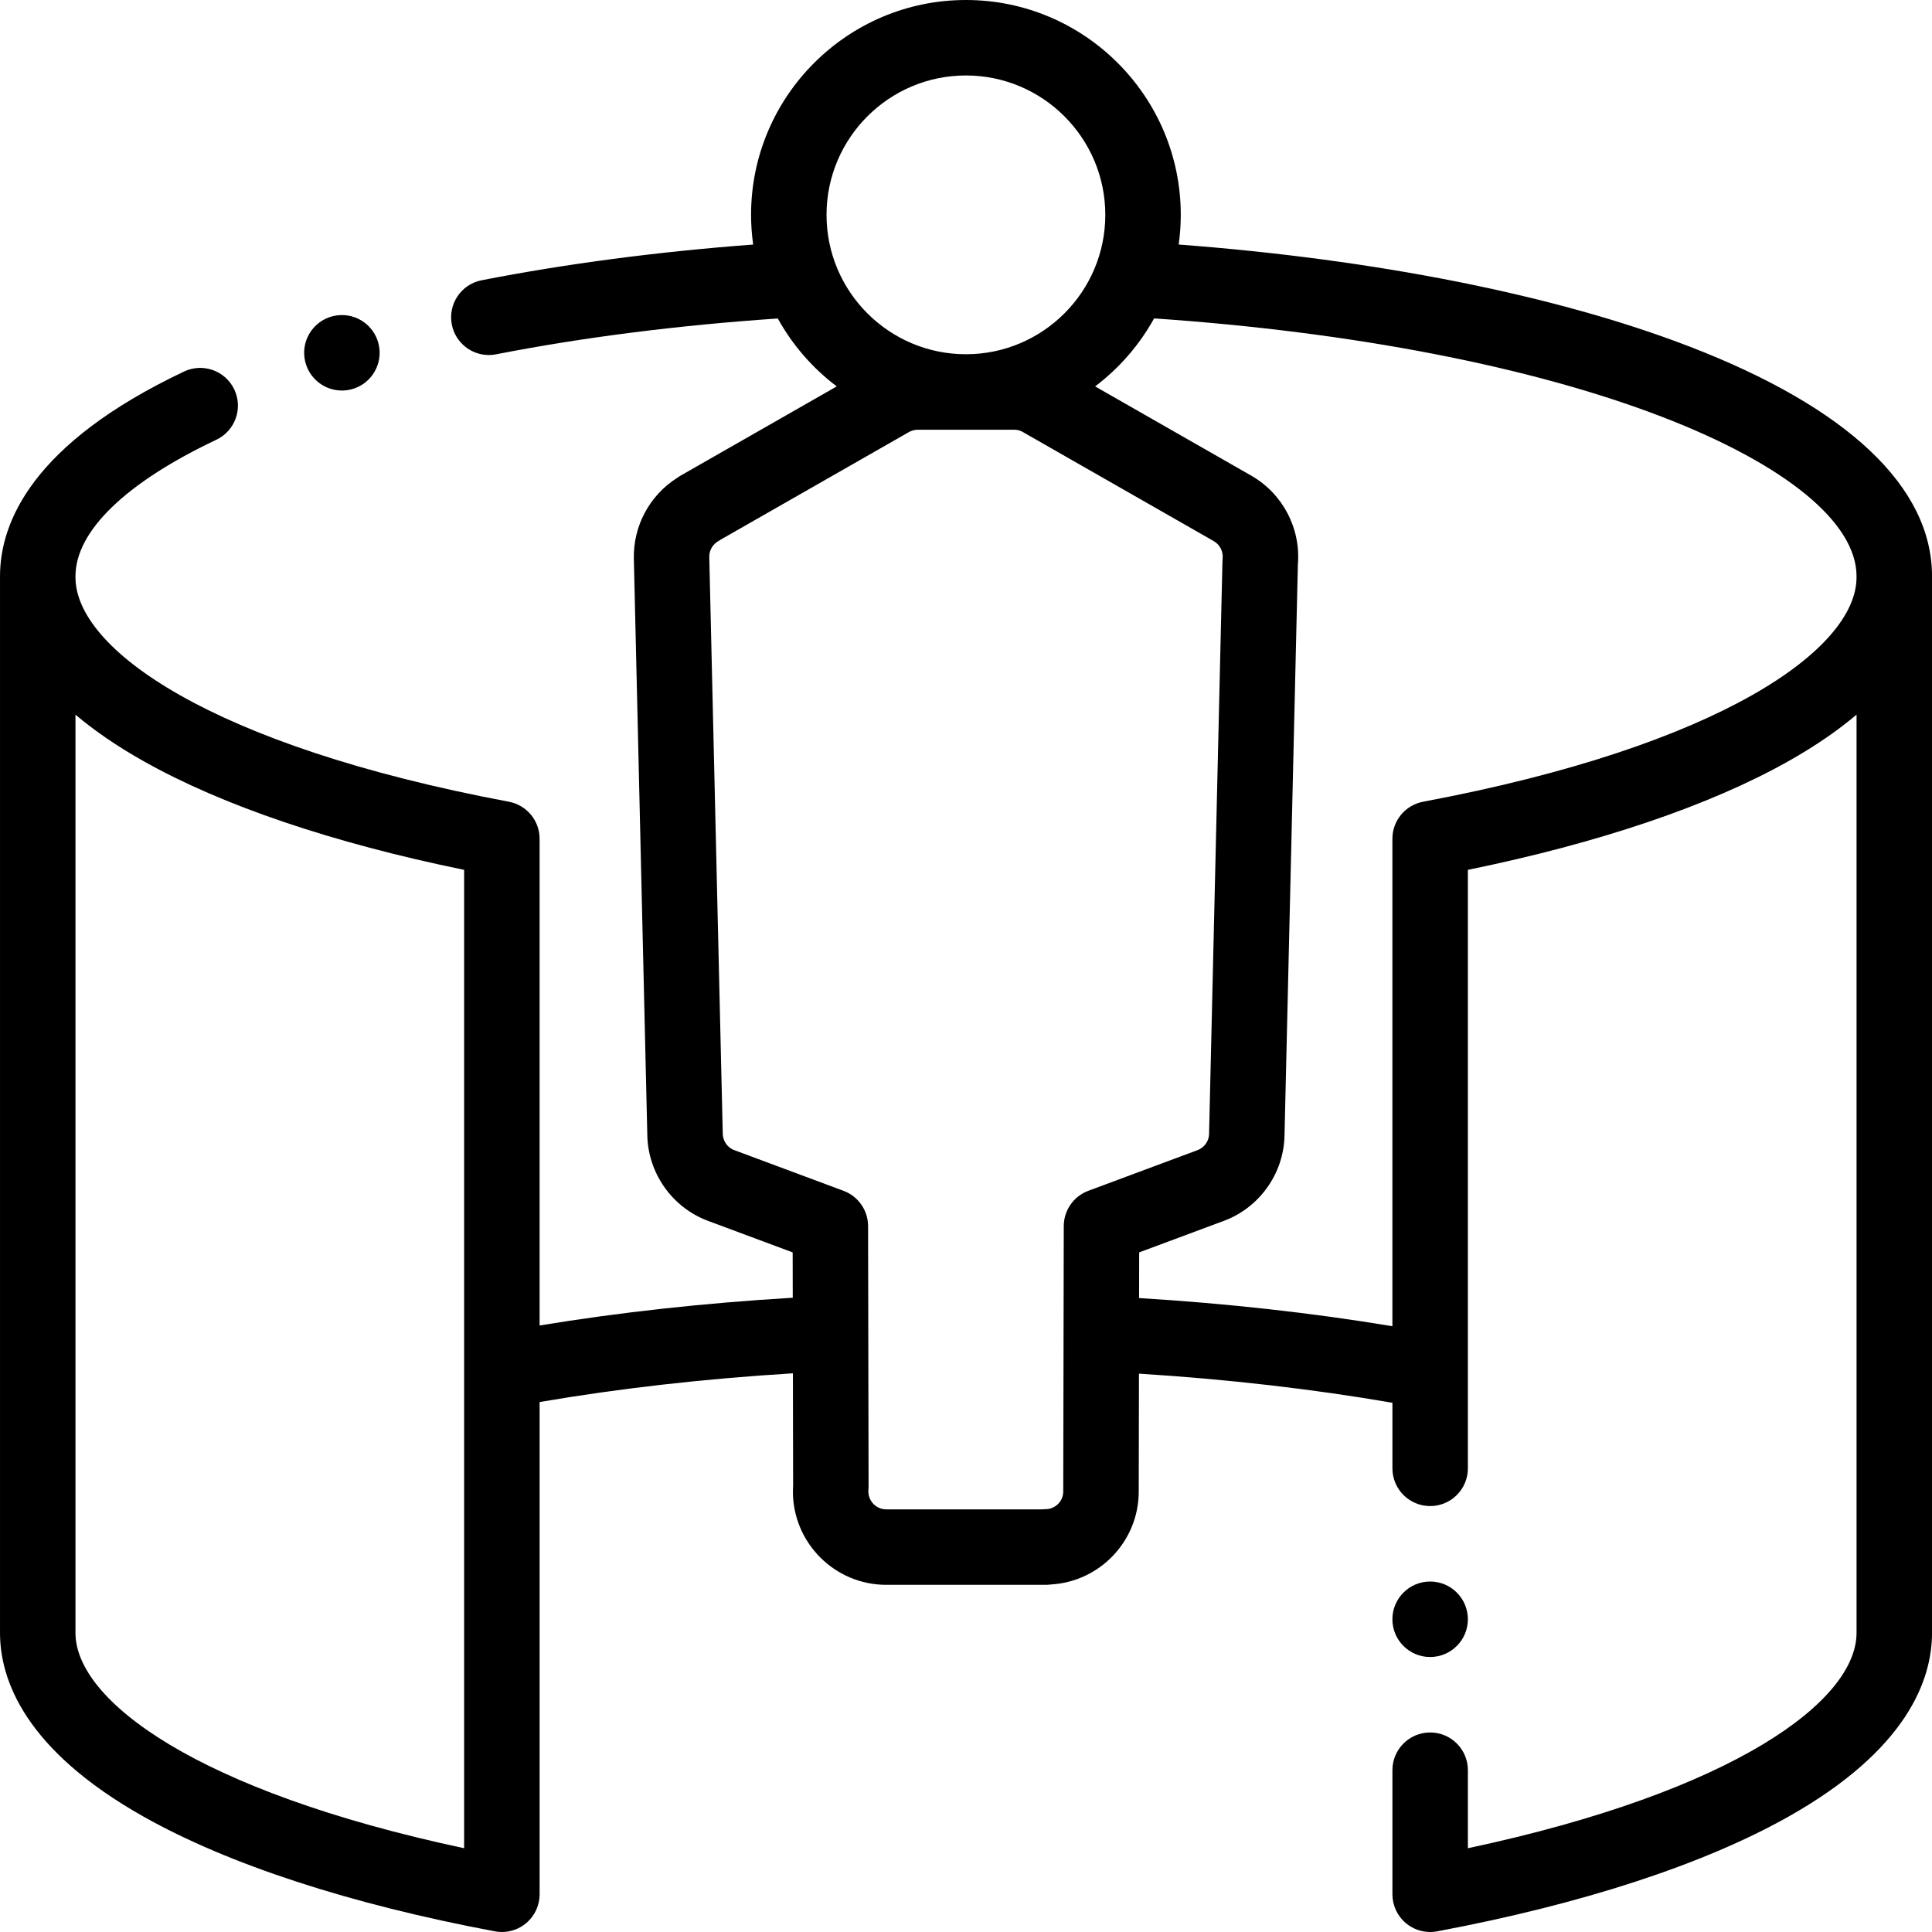 <?xml version="1.0" encoding="UTF-8"?> <svg xmlns="http://www.w3.org/2000/svg" height="512pt" viewBox="0 0 512 512" width="512pt"> <path d="m447.582 91.781c-35.223-13.555-82.871-23.031-135.219-26.977.355-2.574.555-5.195.555-7.863 0-31.398-25.543-56.941-56.938-56.941-31.398 0-56.941 25.543-56.941 56.941 0 2.668.199 5.293.555 7.867-25.324 1.902-49.48 5.074-71.961 9.465-5.422 1.059-8.957 6.309-7.898 11.73.934 4.773 5.117 8.082 9.805 8.082.637 0 1.281-.059 1.93-.188 23.184-4.527 48.277-7.703 74.652-9.496 3.895 7.043 9.234 13.18 15.621 18l-41.363 23.637c-.332.191-.648.398-.953.621-7.262 4.609-11.625 12.684-11.453 21.371l3.566 152.652c.121 10.137 6.57 19.316 16.074 22.855l22.449 8.359.023 12.016c-23.387 1.395-45.867 3.859-67.086 7.359v-128.98c0-4.812-3.426-8.941-8.156-9.828-79.332-14.898-114.844-40.594-114.844-59.457v-.293c0-11.926 13.258-24.773 37.332-36.18 4.992-2.363 7.121-8.328 4.758-13.316-2.363-4.992-8.324-7.125-13.316-4.758-40.312 19.098-48.773 40.043-48.773 54.254v280.004c0 12.445 6.602 31 38.051 48.711 22.504 12.676 54.695 23.188 93.105 30.398.613.113 1.23.172 1.844.172 2.312 0 4.578-.805 6.387-2.305 2.289-1.898 3.613-4.719 3.613-7.695v-130.445c21.141-3.617 43.637-6.176 67.125-7.613l.055 29.676c-.035.551-.055 1.098-.055 1.637 0 13.645 11.102 24.742 24.742 24.742h42.219c.469 0 .934-.031 1.383-.094 12.973-.719 23.305-11.5 23.305-24.629l.059-31.242c23.508 1.477 46.02 4.07 67.168 7.719v17.371c0 5.52 4.48 10 10 10 5.523 0 10-4.48 10-10v-25.895c0-.008 0-.012 0-.016v-132.691c34.812-7.129 64.059-17.031 84.949-28.797 7.27-4.094 13.211-8.234 18.051-12.332v243.328c0 17.895-31.965 41.945-103 57.082v-20.68c0-5.523-4.477-10-10-10-5.52 0-10 4.477-10 10v32.879c0 2.977 1.324 5.797 3.613 7.695 1.812 1.5 4.074 2.305 6.387 2.305.613 0 1.234-.059 1.848-.172 38.406-7.211 70.602-17.723 93.102-30.398 31.449-17.711 38.051-36.266 38.051-48.711v-280.004c0-23.641-22.273-44.715-64.418-60.934zm-427.582 340.938v-243.328c4.84 4.098 10.781 8.238 18.051 12.332 20.891 11.766 50.137 21.668 84.949 28.797v132.469.035 126.777c-71.031-15.137-103-39.188-103-57.082zm235.98-412.719c20.367 0 36.938 16.57 36.938 36.941 0 20.367-16.57 36.938-36.938 36.938-20.371 0-36.941-16.57-36.941-36.938 0-20.371 16.57-36.941 36.941-36.941zm21.109 379.941c-.363 0-.723.02-1.074.059h-41.145c-2.617 0-4.742-2.129-4.742-4.746 0-.137.004-.277.016-.41.027-.293.039-.586.039-.879l-.133-69.035c-.008-4.172-2.605-7.898-6.512-9.352l-28.945-10.781c-2.094-.777-3.043-2.75-3.055-4.359 0-.051 0-.102-.004-.152l-3.57-152.684c-.039-2.051 1.199-3.5 2.367-4.172.25-.141.488-.293.723-.457l49.801-28.457c.727-.414 1.512-.625 2.332-.625h.008c.16.012.336-.004.5-.012h25.062c.914 0 1.766.246 2.527.73.133.082.266.164.398.238l49.973 28.555c1.617.926 2.543 2.727 2.355 4.59-.023.254-.039.508-.047.762l-3.547 151.742c-.047 2.266-1.621 3.812-3.164 4.344-.078.027-.16.059-.238.086l-28.598 10.652c-3.906 1.453-6.5 5.18-6.508 9.352l-.137 70.324c0 2.586-2.102 4.688-4.684 4.688zm214.91-246.934c0 18.863-35.512 44.559-114.844 59.457-4.73.887-8.156 5.016-8.156 9.828v129.172c-21.227-3.531-43.719-6.027-67.129-7.465l.023-12.102 22-8.191c9.684-3.395 16.316-12.547 16.516-22.781l3.543-151.371c.789-9.551-4.035-18.742-12.375-23.512l-41.363-23.641c6.395-4.824 11.734-10.965 15.633-18.016 52.414 3.562 99.984 12.758 134.551 26.059 32.793 12.625 51.602 28.027 51.602 42.27zm0 0"></path> <path d="m90.598 103.496c.801 0 1.617-.098 2.434-.301h.008c5.355-1.34 8.609-6.77 7.27-12.125-1.34-5.359-6.77-8.617-12.129-7.277-5.359 1.34-8.617 6.77-7.277 12.129 1.137 4.543 5.215 7.574 9.695 7.574zm0 0"></path> <path d="m379 439.125c5.523 0 10-4.48 10-10v-.008c0-5.523-4.477-9.996-10-9.996-5.52 0-10 4.48-10 10.004 0 5.52 4.477 10 10 10zm0 0"></path> </svg> 